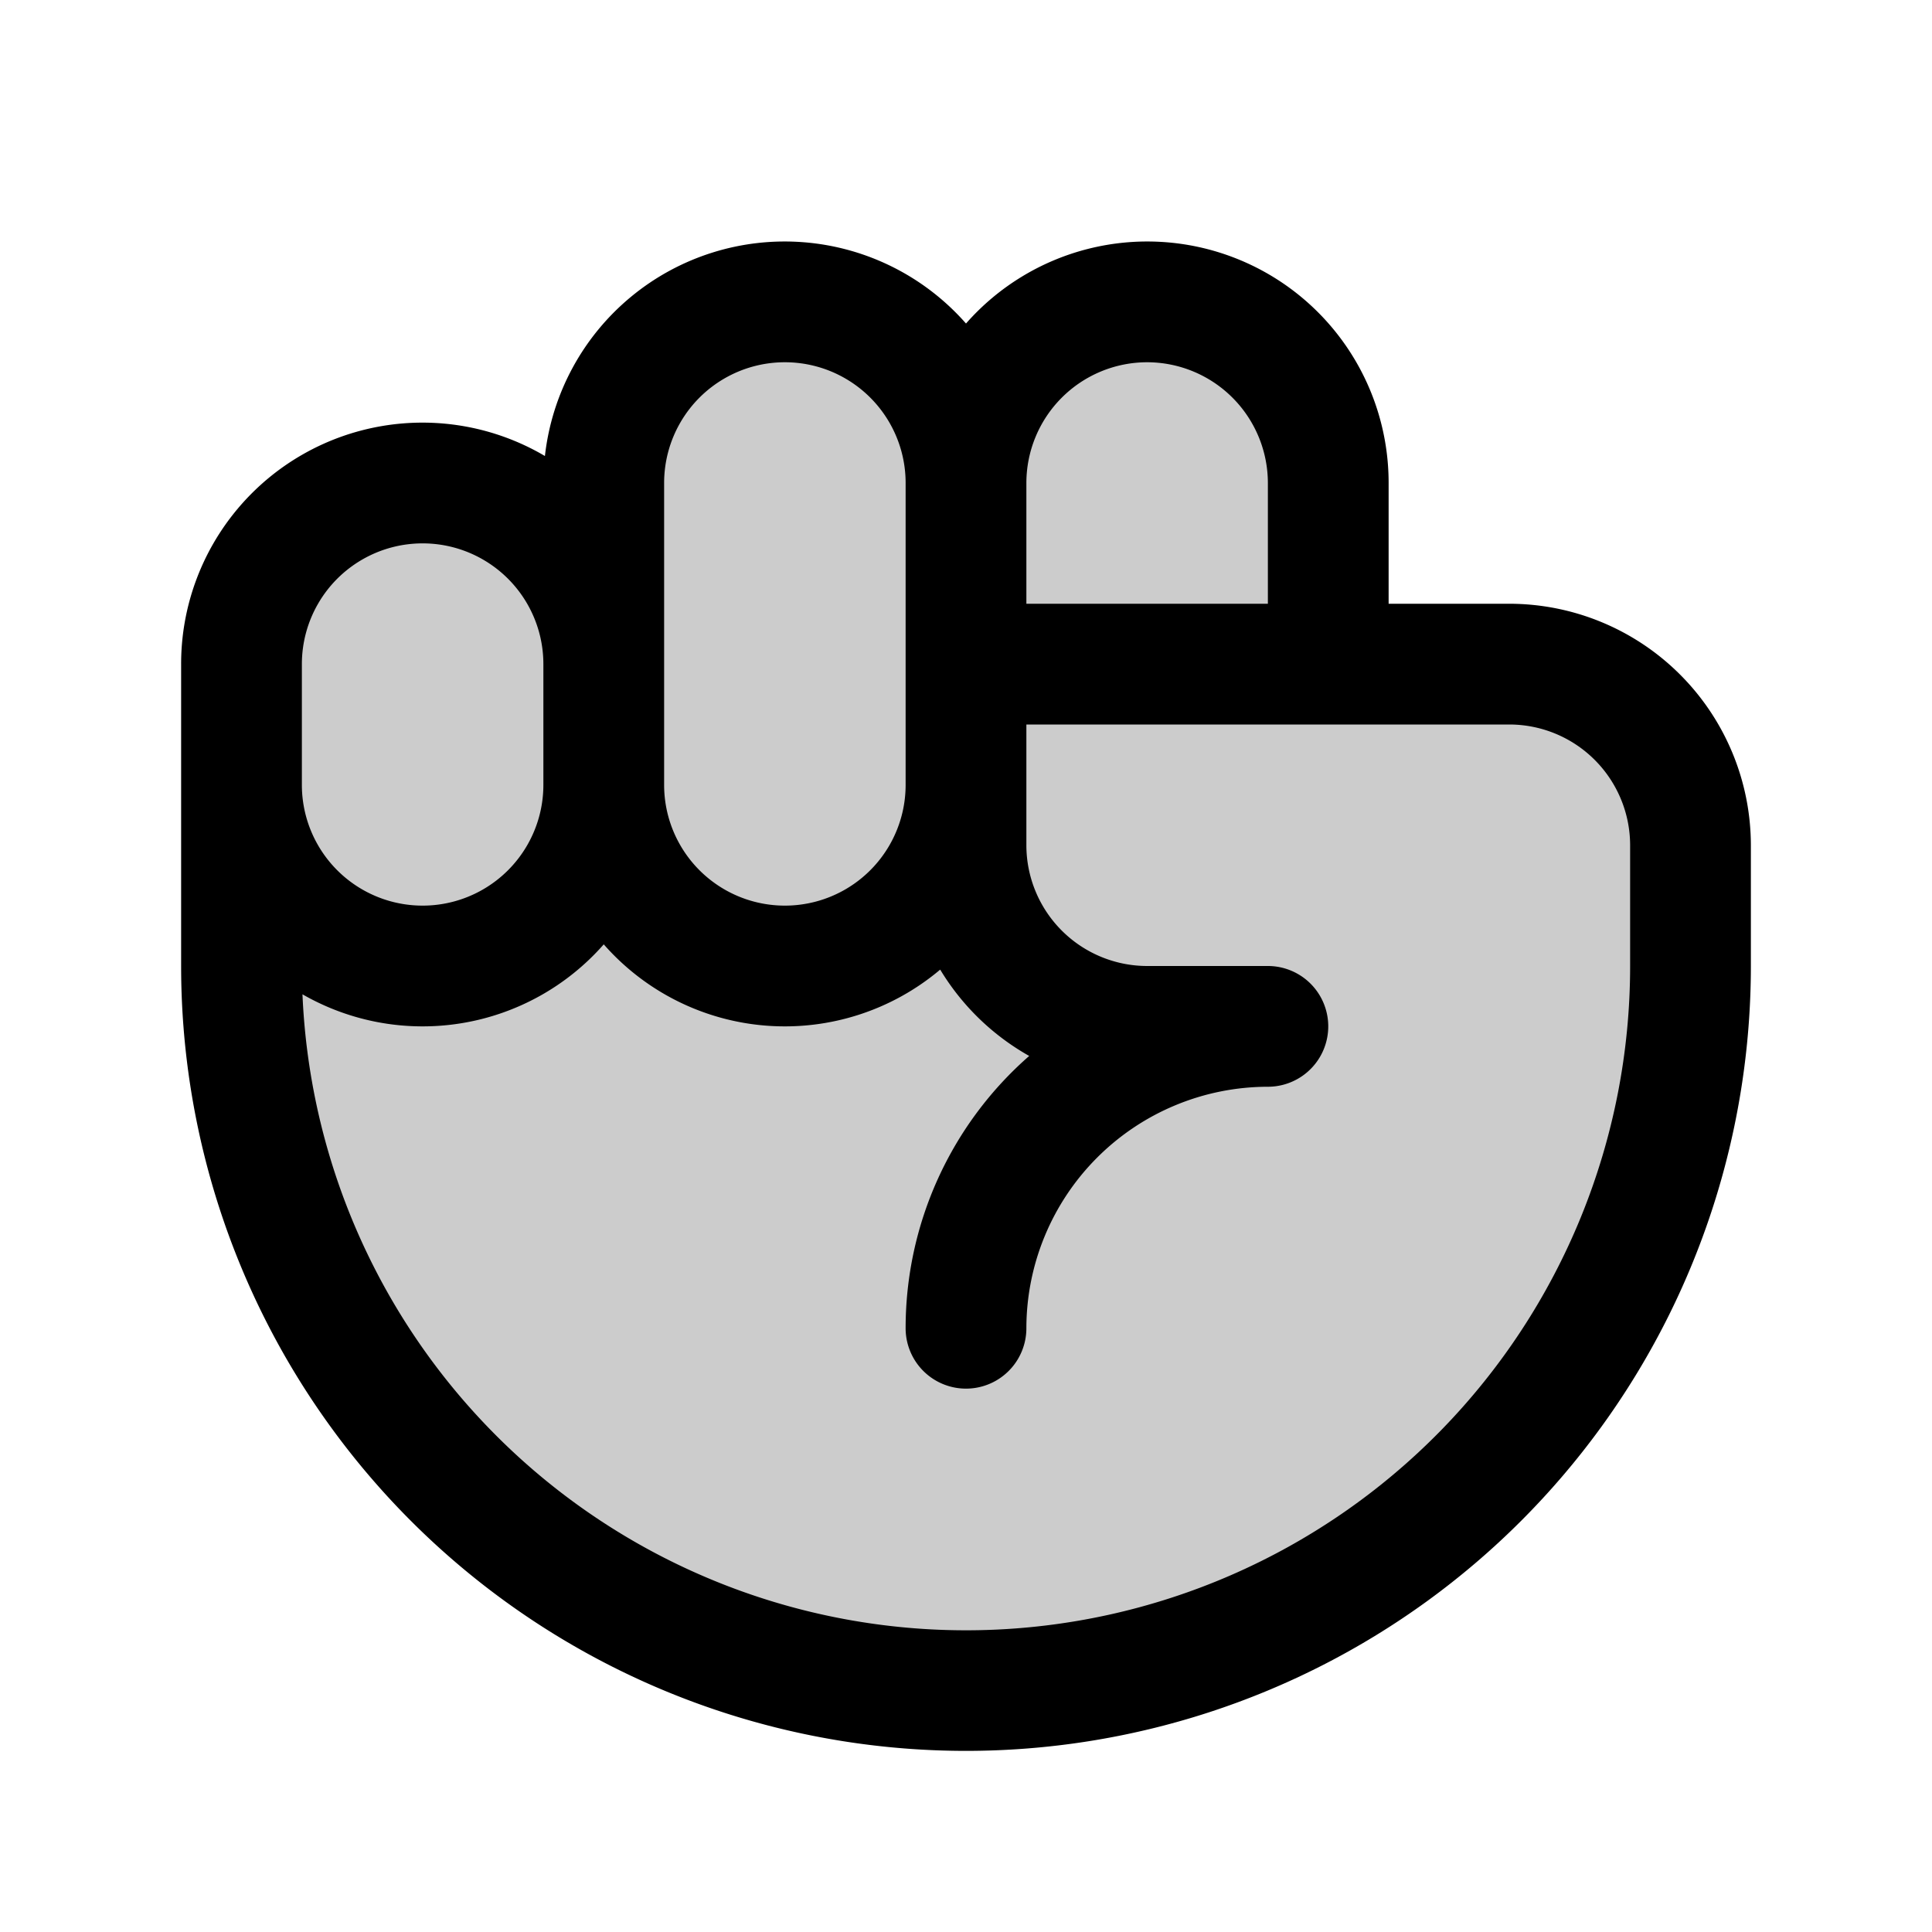 <?xml version="1.0" encoding="utf-8"?><!-- Скачано с сайта svg4.ru / Downloaded from svg4.ru -->
<svg fill="#000000" width="800px" height="800px" viewBox="0 0 256 256" id="Flat" xmlns="http://www.w3.org/2000/svg">
  <g opacity="0.2">
    <path d="M128,64a24,24,0,0,1,48,0V88h24a24,24,0,0,1,24,24v16a96,96,0,0,1-192,0V88a24,24,0,0,1,48,0V64a24,24,0,0,1,48,0"/>
  </g>
  <path d="M200,80H184V64a31.979,31.979,0,0,0-56-21.132A31.974,31.974,0,0,0,72.205,60.423,31.978,31.978,0,0,0,24,88v40a104,104,0,0,0,208,0V112A32.036,32.036,0,0,0,200,80ZM152,48a16.018,16.018,0,0,1,16,16V80H136V64A16.018,16.018,0,0,1,152,48ZM88,64a16,16,0,0,1,32,0v40a16,16,0,0,1-32,0V64ZM40,88a16,16,0,0,1,32,0v16a16,16,0,0,1-32,0Zm176,40a88,88,0,0,1-175.921,3.751A31.941,31.941,0,0,0,80,125.132a31.926,31.926,0,0,0,44.581,3.346,32.235,32.235,0,0,0,11.794,11.441A47.906,47.906,0,0,0,120,176a8,8,0,0,0,16,0,32.036,32.036,0,0,1,32-32,8,8,0,0,0,0-16H152a16.018,16.018,0,0,1-16-16V96h64a16.018,16.018,0,0,1,16,16Z"/>
</svg>